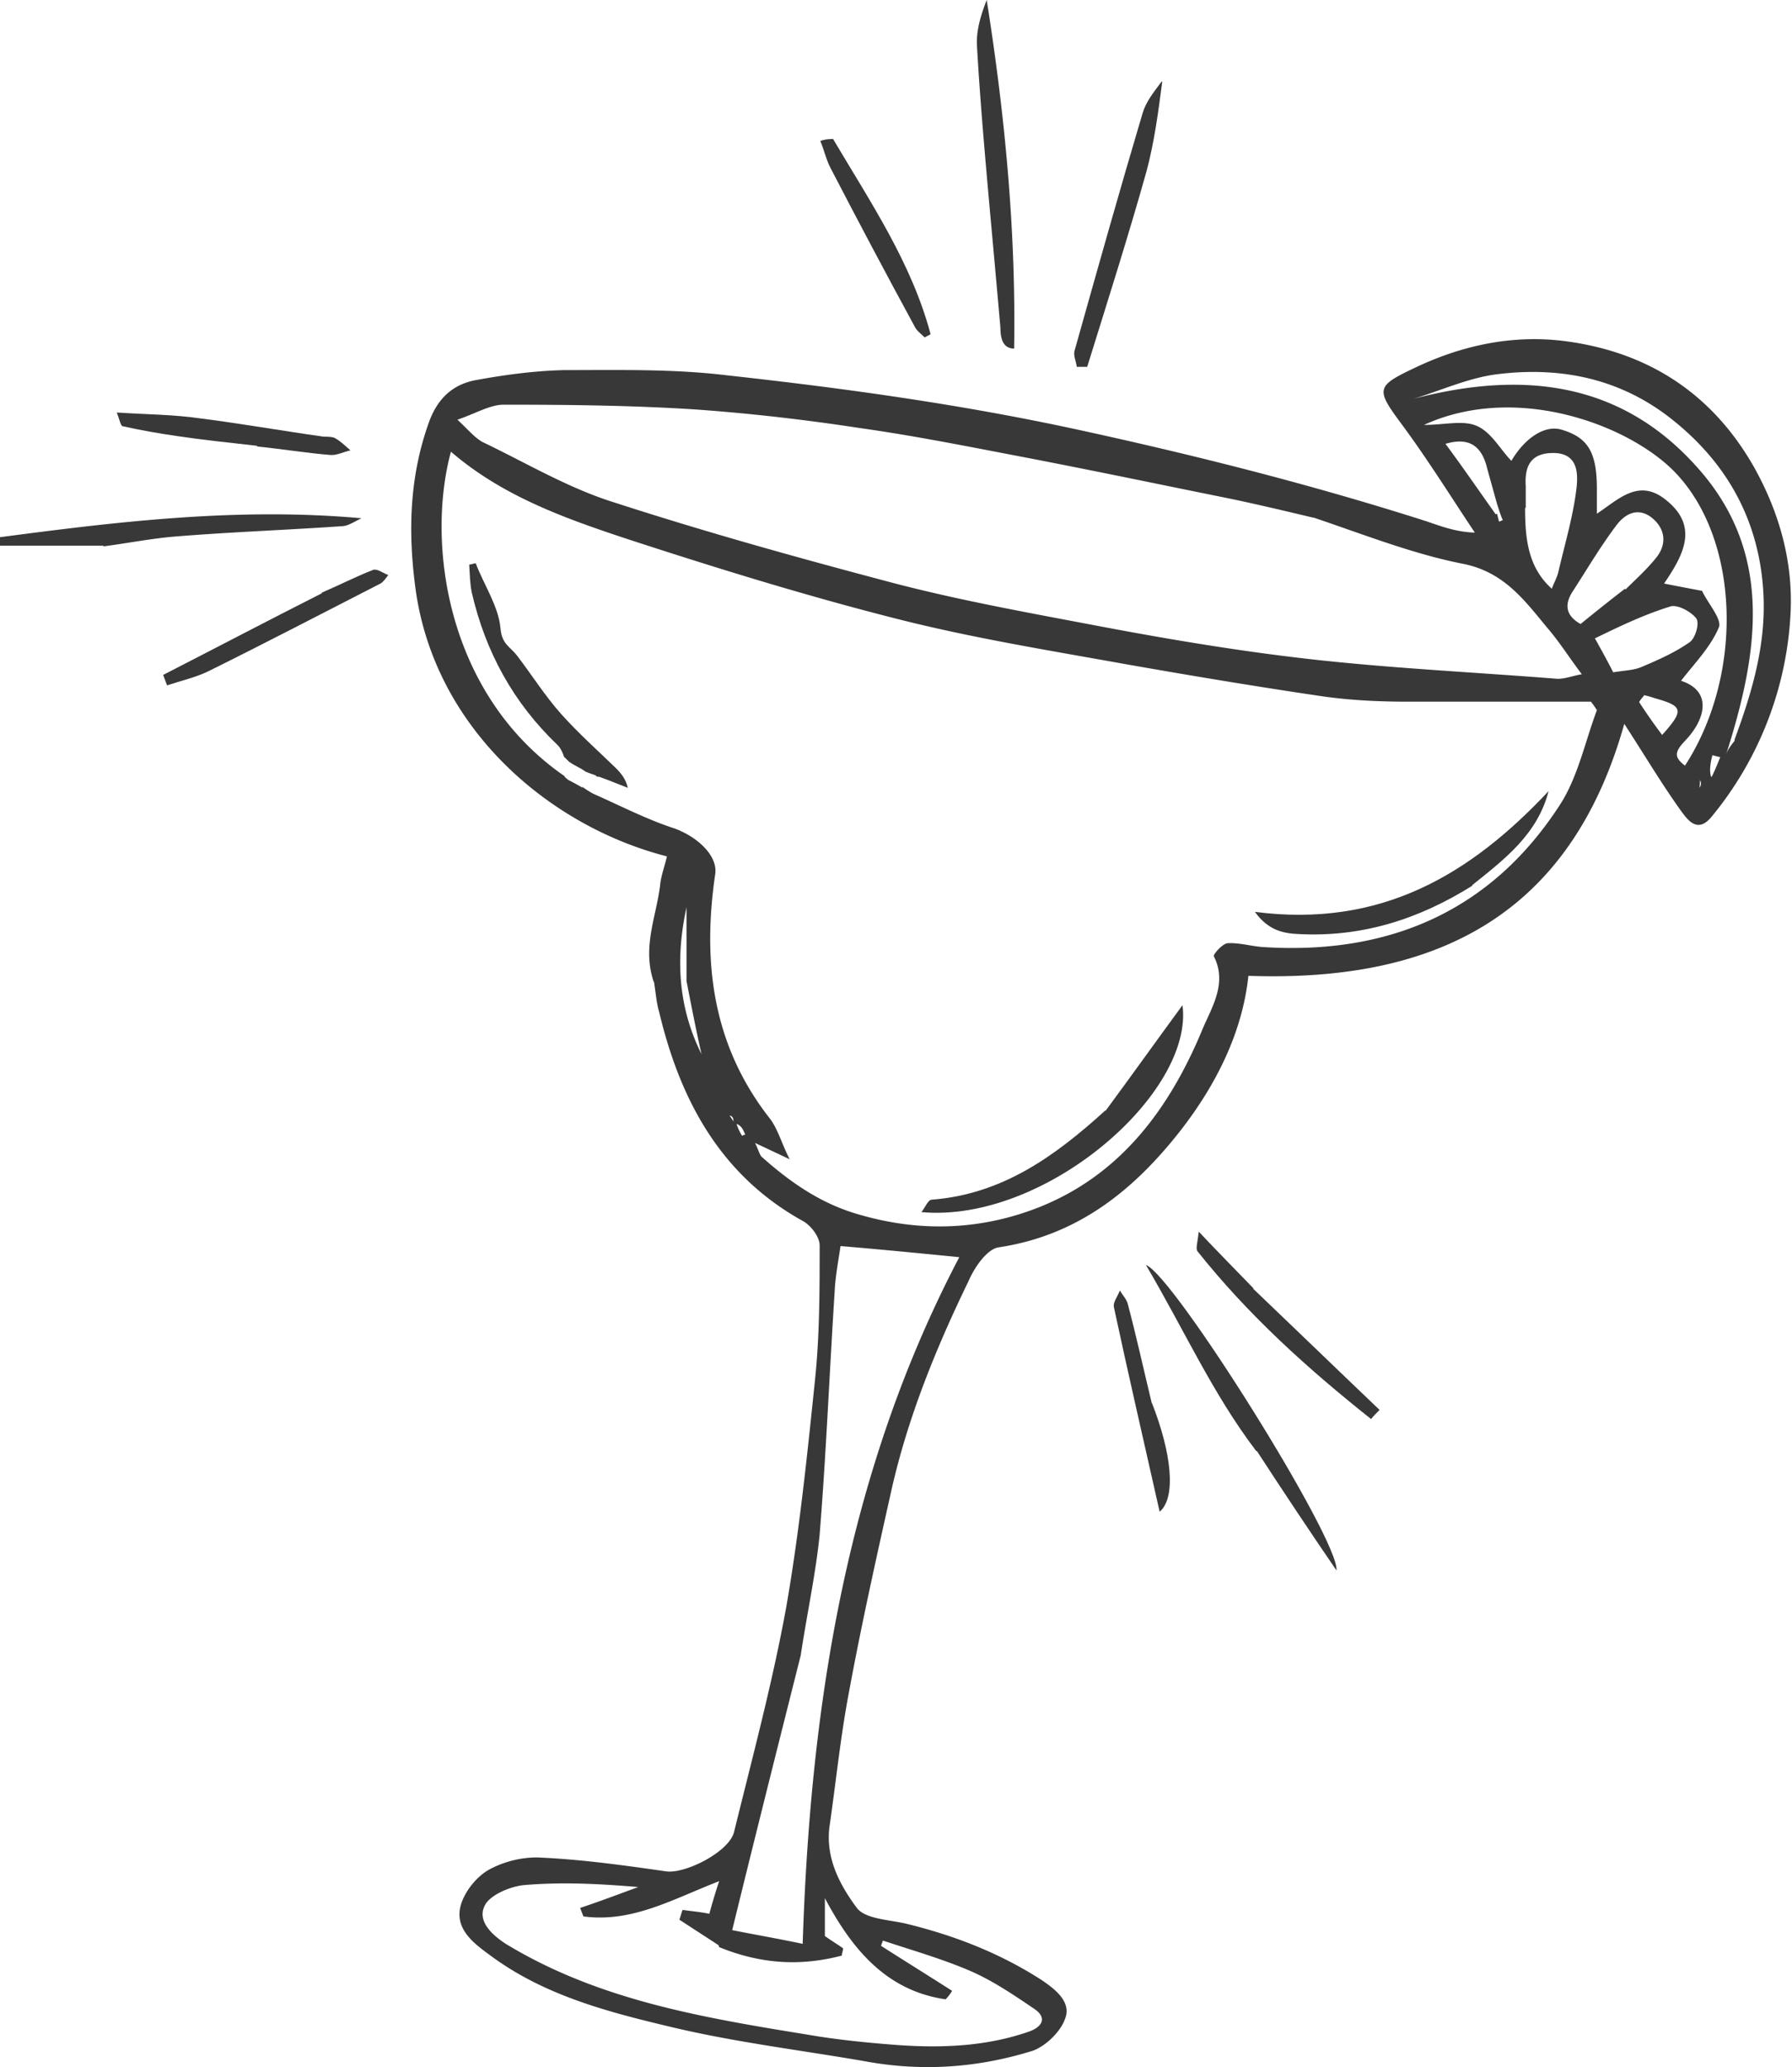 <svg xmlns="http://www.w3.org/2000/svg" id="Layer_2" viewBox="0 0 27.46 31.67"><defs><style>.cls-1{fill:#383838}</style></defs><g id="Layer_1-2"><path d="M10.02 15.05c-.19-.55.05-1.03.1-1.53.02-.13.07-.27.1-.4-1.8-.46-3.55-1.95-3.85-4.08-.12-.88-.1-1.74.21-2.59.14-.37.38-.57.73-.63.44-.08.89-.14 1.34-.15.83 0 1.67-.02 2.49.08 1.82.2 3.62.45 5.41.84 1.79.39 3.57.84 5.32 1.4.23.08.45.16.73.17-.38-.57-.74-1.15-1.15-1.7-.37-.5-.35-.55.22-.82.75-.36 1.54-.52 2.34-.41 1.25.17 2.23.8 2.87 1.93.38.68.59 1.42.56 2.19a5.314 5.314 0 0 1-1.21 3.16c-.22.27-.37.05-.48-.1-.3-.42-.56-.86-.86-1.32-.83 2.95-2.9 3.96-5.76 3.86-.09.85-.48 1.65-1.04 2.37-.72.92-1.58 1.61-2.79 1.79-.18.03-.37.31-.46.52-.5 1.03-.93 2.09-1.18 3.2-.23 1.03-.46 2.06-.65 3.09-.13.68-.2 1.38-.3 2.07-.06.48.16.89.42 1.24.13.17.49.18.75.24.74.18 1.44.45 2.09.87.22.15.45.34.35.59-.07.2-.3.42-.5.49-.84.26-1.69.32-2.56.16-.98-.17-1.98-.29-2.95-.52s-1.95-.48-2.78-1.09c-.26-.19-.57-.41-.47-.78.06-.21.24-.44.44-.55.24-.13.54-.2.81-.18.63.03 1.27.12 1.9.21.29.04.97-.3 1.04-.61.28-1.14.59-2.29.8-3.45.2-1.15.32-2.32.44-3.48.07-.68.07-1.37.07-2.05 0-.13-.13-.3-.25-.37-1.27-.7-1.89-1.86-2.21-3.21-.04-.13-.05-.28-.08-.47m-1.1-2.98s.06.05.17.11c.41.18.81.39 1.24.53.36.13.67.42.63.7-.2 1.36-.04 2.63.84 3.75.12.16.17.36.3.62l-.53-.25c.06.12.07.19.11.22.45.4.93.73 1.53.89.92.26 1.83.22 2.7-.12 1.27-.5 2.02-1.53 2.52-2.74.14-.33.38-.7.17-1.11-.01-.03.13-.19.21-.2.19-.01.37.05.56.06 1.93.12 3.49-.56 4.54-2.19.27-.42.38-.96.56-1.44-.03-.05-.06-.09-.09-.13h-2.81c-.43 0-.86-.02-1.29-.08-1.02-.15-2.04-.32-3.06-.5-1.17-.21-2.34-.4-3.48-.69-1.38-.35-2.74-.77-4.09-1.21-.97-.32-1.94-.66-2.74-1.35-.38 1.4-.07 3.72 1.74 4.97 0 .01.01.02.06.06.08.04.15.08.22.12m14.01-4.2.03.12c.02 0 .04-.02.06-.02-.03-.06-.05-.13-.09-.25l-.15-.54c-.08-.34-.27-.49-.64-.38.26.35.5.7.77 1.08m-2.8.05c-.42-.1-.84-.2-1.27-.29-1.04-.21-2.09-.43-3.13-.63-.84-.16-1.68-.33-2.53-.45-.85-.13-1.71-.23-2.58-.29-.96-.06-1.93-.07-2.89-.07-.21 0-.42.13-.71.23.17.16.26.27.38.34.67.32 1.32.71 2.03.93 1.42.46 2.86.86 4.3 1.24 1.04.27 2.11.46 3.16.66 1.06.2 2.14.38 3.21.5 1.25.14 2.52.2 3.78.3.12 0 .24-.05.37-.07-.19-.25-.34-.49-.52-.7-.35-.42-.66-.86-1.29-.99-.77-.15-1.5-.44-2.3-.71M11.01 29.8l-.6-.39c.02-.05.03-.1.05-.15.13.02.27.03.41.06.04-.15.09-.32.15-.5-.7.27-1.33.64-2.08.54l-.05-.13c.3-.1.59-.21.89-.32-.59-.05-1.17-.08-1.75-.03-.21.02-.52.15-.6.31-.12.23.09.44.32.59 1.48.9 3.15 1.15 4.8 1.42.39.06.8.1 1.2.13.69.05 1.38.02 2.03-.21.21-.08.26-.22.06-.35-.31-.21-.62-.42-.96-.57-.44-.19-.9-.32-1.35-.47l-.03.08c.36.23.73.46 1.09.69-.03.05-.06.09-.1.13-.89-.13-1.42-.74-1.85-1.55v.58c.11.08.2.13.28.19 0 .03-.02.07-.02.11-.61.16-1.22.14-1.88-.13m1.25-4.47c-.35 1.39-.7 2.78-1.05 4.21.3.06.7.13 1.08.21.12-3.72.69-7.26 2.4-10.52-.61-.06-1.22-.12-1.82-.17-.03.21-.08.46-.09.7-.08 1.24-.13 2.48-.23 3.72-.06.6-.19 1.19-.29 1.85M26.08 9.05c.09.19.31.44.26.56-.13.31-.39.57-.58.82.49.16.37.6.06.92-.16.17-.17.25 0 .38.89-1.37.85-3.41-.12-4.46-.68-.74-2.44-1.42-3.88-.76.32 0 .61-.08.82.02.22.1.36.37.52.53.2-.34.5-.55.76-.48.41.12.55.34.55.91v.38c.32-.21.62-.53 1.02-.24.57.42.3.88.01 1.31.2.04.36.07.57.11Zm.5 2.28c.27-.73.49-1.47.44-2.27-.07-1.13-.59-2.02-1.47-2.69-.77-.58-1.65-.75-2.58-.64-.45.05-.88.25-1.31.38 1.64-.43 3.15-.28 4.33 1.03 1.21 1.33.95 2.88.46 4.42.02-.06.05-.11.13-.21m-1.67-2.32c.16-.16.34-.32.48-.5.16-.21.12-.44-.08-.6-.22-.17-.42-.05-.55.13-.24.32-.44.66-.66 1-.13.2-.11.37.12.5.21-.17.42-.34.68-.54m-1.53-1.24c0 .46.04.91.41 1.24.03-.09.08-.17.1-.26.1-.43.23-.86.28-1.3.02-.21.02-.52-.36-.52-.35 0-.44.21-.42.51v.33m1.06 2c.1.18.2.36.28.52.18-.03.31-.03.43-.08.26-.11.51-.22.74-.38.09-.06.16-.3.1-.37-.08-.1-.28-.21-.39-.18-.39.12-.75.29-1.16.49Zm-13.92 5.25V13.9c-.17.78-.13 1.53.23 2.25-.08-.35-.15-.71-.23-1.12Zm14.67-4.37s-.08.09-.07.1c.11.17.23.34.35.5.34-.38.32-.44-.1-.56-.04-.01-.08-.03-.18-.05Zm1.04 1.24c.05-.1.09-.2.13-.3l-.12-.03c-.03.12-.05.23-.02.33Zm-14.94 5.33c.02.06.05.12.08.17l.05-.02c-.03-.06-.05-.13-.13-.16m14.76-5.27s0 .08-.01.12c.02-.03.04-.06.01-.12Zm-14.87 5.14.06.09c0-.04-.01-.08-.06-.09Zm4.15-12.07c-.05-.57-.1-1.12-.15-1.67-.08-.89-.16-1.78-.21-2.66-.01-.23.06-.46.15-.69.28 1.77.45 3.55.42 5.34-.14 0-.21-.1-.21-.32ZM1.58 8.36H0v-.13c1.82-.24 3.65-.46 5.54-.29-.09.04-.19.11-.28.12-.86.06-1.72.09-2.58.16-.36.03-.71.1-1.09.15Z" class="cls-1"/><path d="M19.25 22.23c-.67-.88-1.1-1.85-1.69-2.85.42.15 2.97 4.22 2.92 4.68-.41-.6-.81-1.2-1.22-1.83ZM17.81 1.25c-.06.46-.12.92-.24 1.37-.28 1-.6 2-.91 3h-.16c-.01-.09-.06-.18-.03-.26.34-1.21.68-2.42 1.04-3.63.05-.17.17-.32.29-.48ZM4.93 9.08c.28-.12.53-.25.79-.35.06-.02.15.05.23.08-.04.05-.07.1-.12.13-.88.45-1.76.91-2.65 1.35-.19.09-.41.14-.62.21l-.06-.16c.8-.41 1.6-.83 2.43-1.25ZM19.2 19.74c.66.63 1.3 1.25 1.94 1.86-.05.05-.09.09-.13.14-.97-.77-1.88-1.59-2.66-2.57-.03-.04 0-.13.02-.3.32.34.57.59.84.87ZM3.94 6.83c-.44-.05-.83-.09-1.23-.15-.28-.04-.56-.09-.83-.15-.03 0-.05-.11-.09-.21.46.03.87.03 1.28.09.63.08 1.25.19 1.89.28.06 0 .13 0 .17.02.09.05.16.12.24.19-.1.02-.21.08-.31.07-.37-.03-.73-.09-1.12-.13Zm8.82-4.71c.58.98 1.21 1.91 1.5 3-.03.02-.06.03-.09.05-.05-.05-.12-.1-.15-.16-.44-.81-.87-1.62-1.29-2.43-.07-.13-.1-.28-.16-.42.05-.02.11-.03.19-.03Zm4.89 19.37c.3.76.38 1.45.12 1.67-.24-1.07-.48-2.1-.7-3.13-.02-.08.06-.17.09-.26.04.07.1.13.12.2.13.49.24.99.37 1.53Zm-9-9.88c-.03-.08-.05-.14-.11-.2-.67-.64-1.1-1.42-1.31-2.33-.03-.14-.03-.29-.04-.43.03 0 .07-.02.1-.02.13.34.35.66.38 1 .02.24.15.28.25.41.23.3.43.62.68.9.26.29.55.55.83.82.08.08.16.17.19.31-.13-.05-.27-.11-.44-.17-.03 0-.04 0-.05-.02-.08-.03-.09-.03-.16-.06-.08-.06-.15-.08-.25-.15l-.07-.07Zm8.29 5.41c.42-.57.82-1.13 1.18-1.62.18 1.34-2.1 3.34-4 3.17.06-.08.1-.18.15-.19 1.08-.08 1.89-.66 2.67-1.37Zm5.62-3.45c-.83.52-1.7.79-2.66.74-.24-.01-.47-.06-.67-.34 1.93.25 3.3-.57 4.5-1.85-.17.66-.67 1.04-1.17 1.44Z" class="cls-1"/></g></svg>